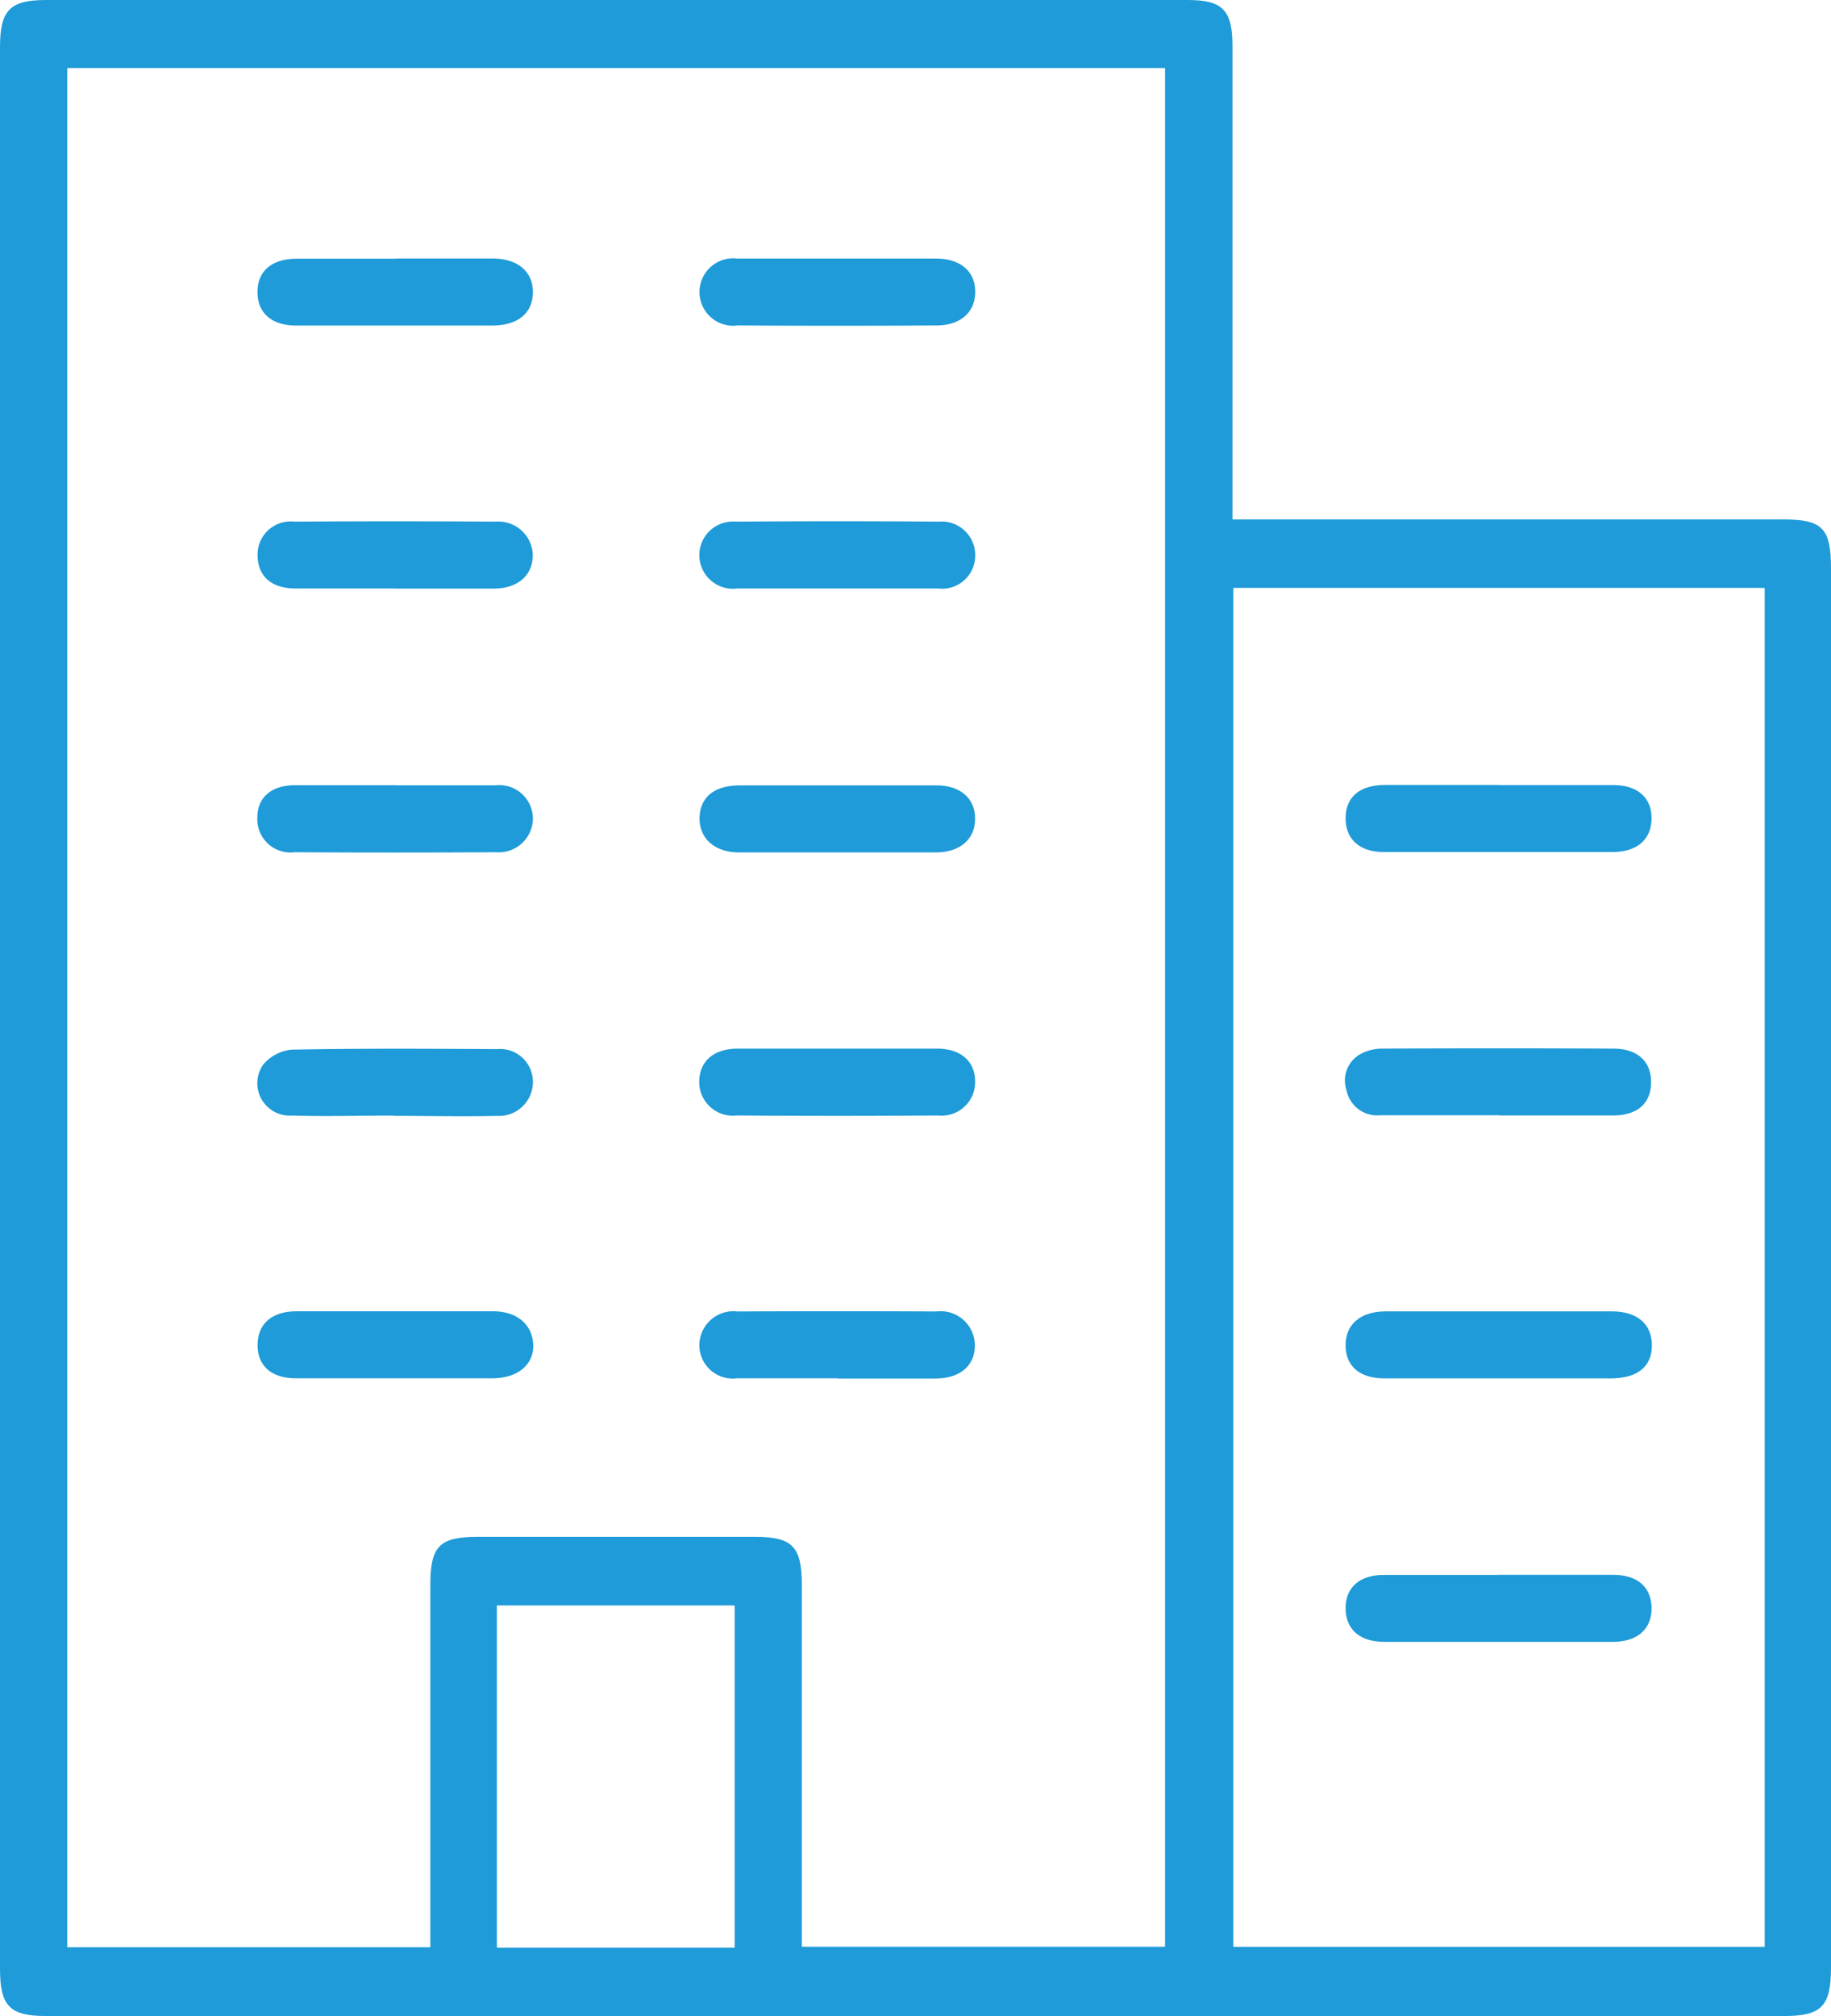 <svg xmlns="http://www.w3.org/2000/svg" xmlns:xlink="http://www.w3.org/1999/xlink" width="18.193" height="20.027" viewBox="0 0 18.193 20.027"><defs><clipPath id="a"><rect width="18.193" height="20.027" fill="#1e9bd8"/></clipPath></defs><g clip-path="url(#a)"><path d="M12.243,5.16h5.474c.392,0,.476.087.476.49V19.543c0,.387-.093.484-.465.484H.456c-.36,0-.456-.1-.456-.47V.468C0,.1.1,0,.459,0H11.8c.348,0,.446.1.446.459q0,2.211,0,4.423V5.16M.668.676V19.344H4.276V19.1q0-1.68,0-3.359c0-.383.092-.474.473-.474H7.5c.374,0,.467.095.467.481q0,1.68,0,3.359v.232h3.609V.676ZM17.534,5.84h-5.28v13.5h5.28ZM4.937,19.348H7.3v-3.4H4.937Z" transform="translate(0 0)" fill="#1e9bd8"/><path d="M17.3,12.28c-.326,0-.652,0-.977,0a.334.334,0,1,1-.015-.664q1.008-.008,2.016,0a.334.334,0,0,1,.363.338.329.329,0,0,1-.368.326c-.339,0-.679,0-1.018,0" transform="translate(-8.997 -6.434)" fill="#1e9bd8"/><path d="M17.32,29.876c-.333,0-.665,0-1,0a.332.332,0,0,1-.374-.322.339.339,0,0,1,.379-.342q.988-.005,1.975,0a.34.34,0,0,1,.383.338c0,.2-.145.326-.388.328-.326,0-.652,0-.977,0" transform="translate(-8.997 -16.184)" fill="#1e9bd8"/><path d="M7.229,29.876c-.326,0-.652,0-.977,0-.245,0-.382-.125-.381-.332s.14-.333.384-.334q.977,0,1.955,0c.239,0,.39.131.4.327s-.145.337-.4.339c-.326,0-.652,0-.977,0" transform="translate(-3.312 -16.184)" fill="#1e9bd8"/><path d="M7.224,12.28c-.326,0-.652,0-.977,0-.234,0-.369-.117-.376-.314a.329.329,0,0,1,.367-.35q1-.007,1.995,0a.343.343,0,0,1,.372.331c0,.2-.146.332-.383.334-.332,0-.665,0-1,0" transform="translate(-3.311 -6.434)" fill="#1e9bd8"/><path d="M7.24,17.493c.333,0,.665,0,1,0a.334.334,0,0,1,.367.33.339.339,0,0,1-.366.335q-1,.006-2,0a.33.33,0,0,1-.372-.345c0-.2.14-.319.371-.321.333,0,.665,0,1,0" transform="translate(-3.312 -9.692)" fill="#1e9bd8"/><path d="M17.3,18.161c-.319,0-.638,0-.957,0-.248,0-.4-.141-.394-.348s.153-.318.4-.318q.977,0,1.955,0c.238,0,.384.131.383.333s-.149.331-.387.333c-.333,0-.665,0-1,0" transform="translate(-8.998 -9.693)" fill="#1e9bd8"/><path d="M17.329,23.36c.326,0,.652,0,.977,0,.243,0,.384.13.381.334a.333.333,0,0,1-.37.33q-1,.008-2,0a.334.334,0,0,1-.371-.35c.009-.194.146-.312.38-.314.332,0,.665,0,1,0" transform="translate(-8.998 -12.943)" fill="#1e9bd8"/><path d="M7.218,24.024c-.34,0-.679.01-1.017,0a.322.322,0,0,1-.285-.506.419.419,0,0,1,.289-.149c.678-.013,1.356-.009,2.035-.005a.326.326,0,0,1,.356.32.337.337,0,0,1-.359.343c-.34.008-.679,0-1.018,0h0" transform="translate(-3.301 -12.942)" fill="#1e9bd8"/><path d="M7.25,5.759c.319,0,.638,0,.956,0,.255,0,.405.136.4.342s-.153.322-.4.324q-.977,0-1.953,0c-.246,0-.384-.127-.384-.332s.136-.329.382-.332c.333,0,.665,0,1,0" transform="translate(-3.311 -3.191)" fill="#1e9bd8"/><path d="M17.322,5.76c.326,0,.651,0,.977,0,.245,0,.388.13.388.33s-.142.333-.385.334q-.987.006-1.975,0a.335.335,0,1,1,0-.664c.332,0,.665,0,1,0" transform="translate(-8.997 -3.191)" fill="#1e9bd8"/><path d="M32.19,35.084c.38,0,.759,0,1.139,0,.245,0,.382.123.384.33s-.139.335-.379.336q-1.139,0-2.278,0c-.243,0-.381-.124-.383-.331s.136-.333.378-.334c.38,0,.759,0,1.139,0" transform="translate(-17.303 -19.44)" fill="#1e9bd8"/><path d="M32.195,17.489c.38,0,.759,0,1.139,0,.241,0,.381.128.378.334s-.143.33-.384.331q-1.139,0-2.278,0c-.241,0-.379-.129-.378-.337s.138-.327.384-.329c.379,0,.759,0,1.139,0" transform="translate(-17.302 -9.69)" fill="#1e9bd8"/><path d="M32.195,24.018c-.394,0-.788,0-1.183,0a.31.31,0,0,1-.333-.249.3.3,0,0,1,.139-.359.45.45,0,0,1,.213-.054q1.151-.006,2.3,0c.245,0,.379.134.374.342s-.138.319-.373.322c-.381,0-.761,0-1.142,0" transform="translate(-17.3 -12.939)" fill="#1e9bd8"/><path d="M32.183,29.877c-.374,0-.748,0-1.122,0-.249,0-.386-.119-.389-.324s.138-.341.4-.342q1.121,0,2.243,0c.258,0,.4.127.4.339s-.144.326-.408.327c-.374,0-.748,0-1.122,0" transform="translate(-17.302 -16.184)" fill="#1e9bd8"/></g></svg>